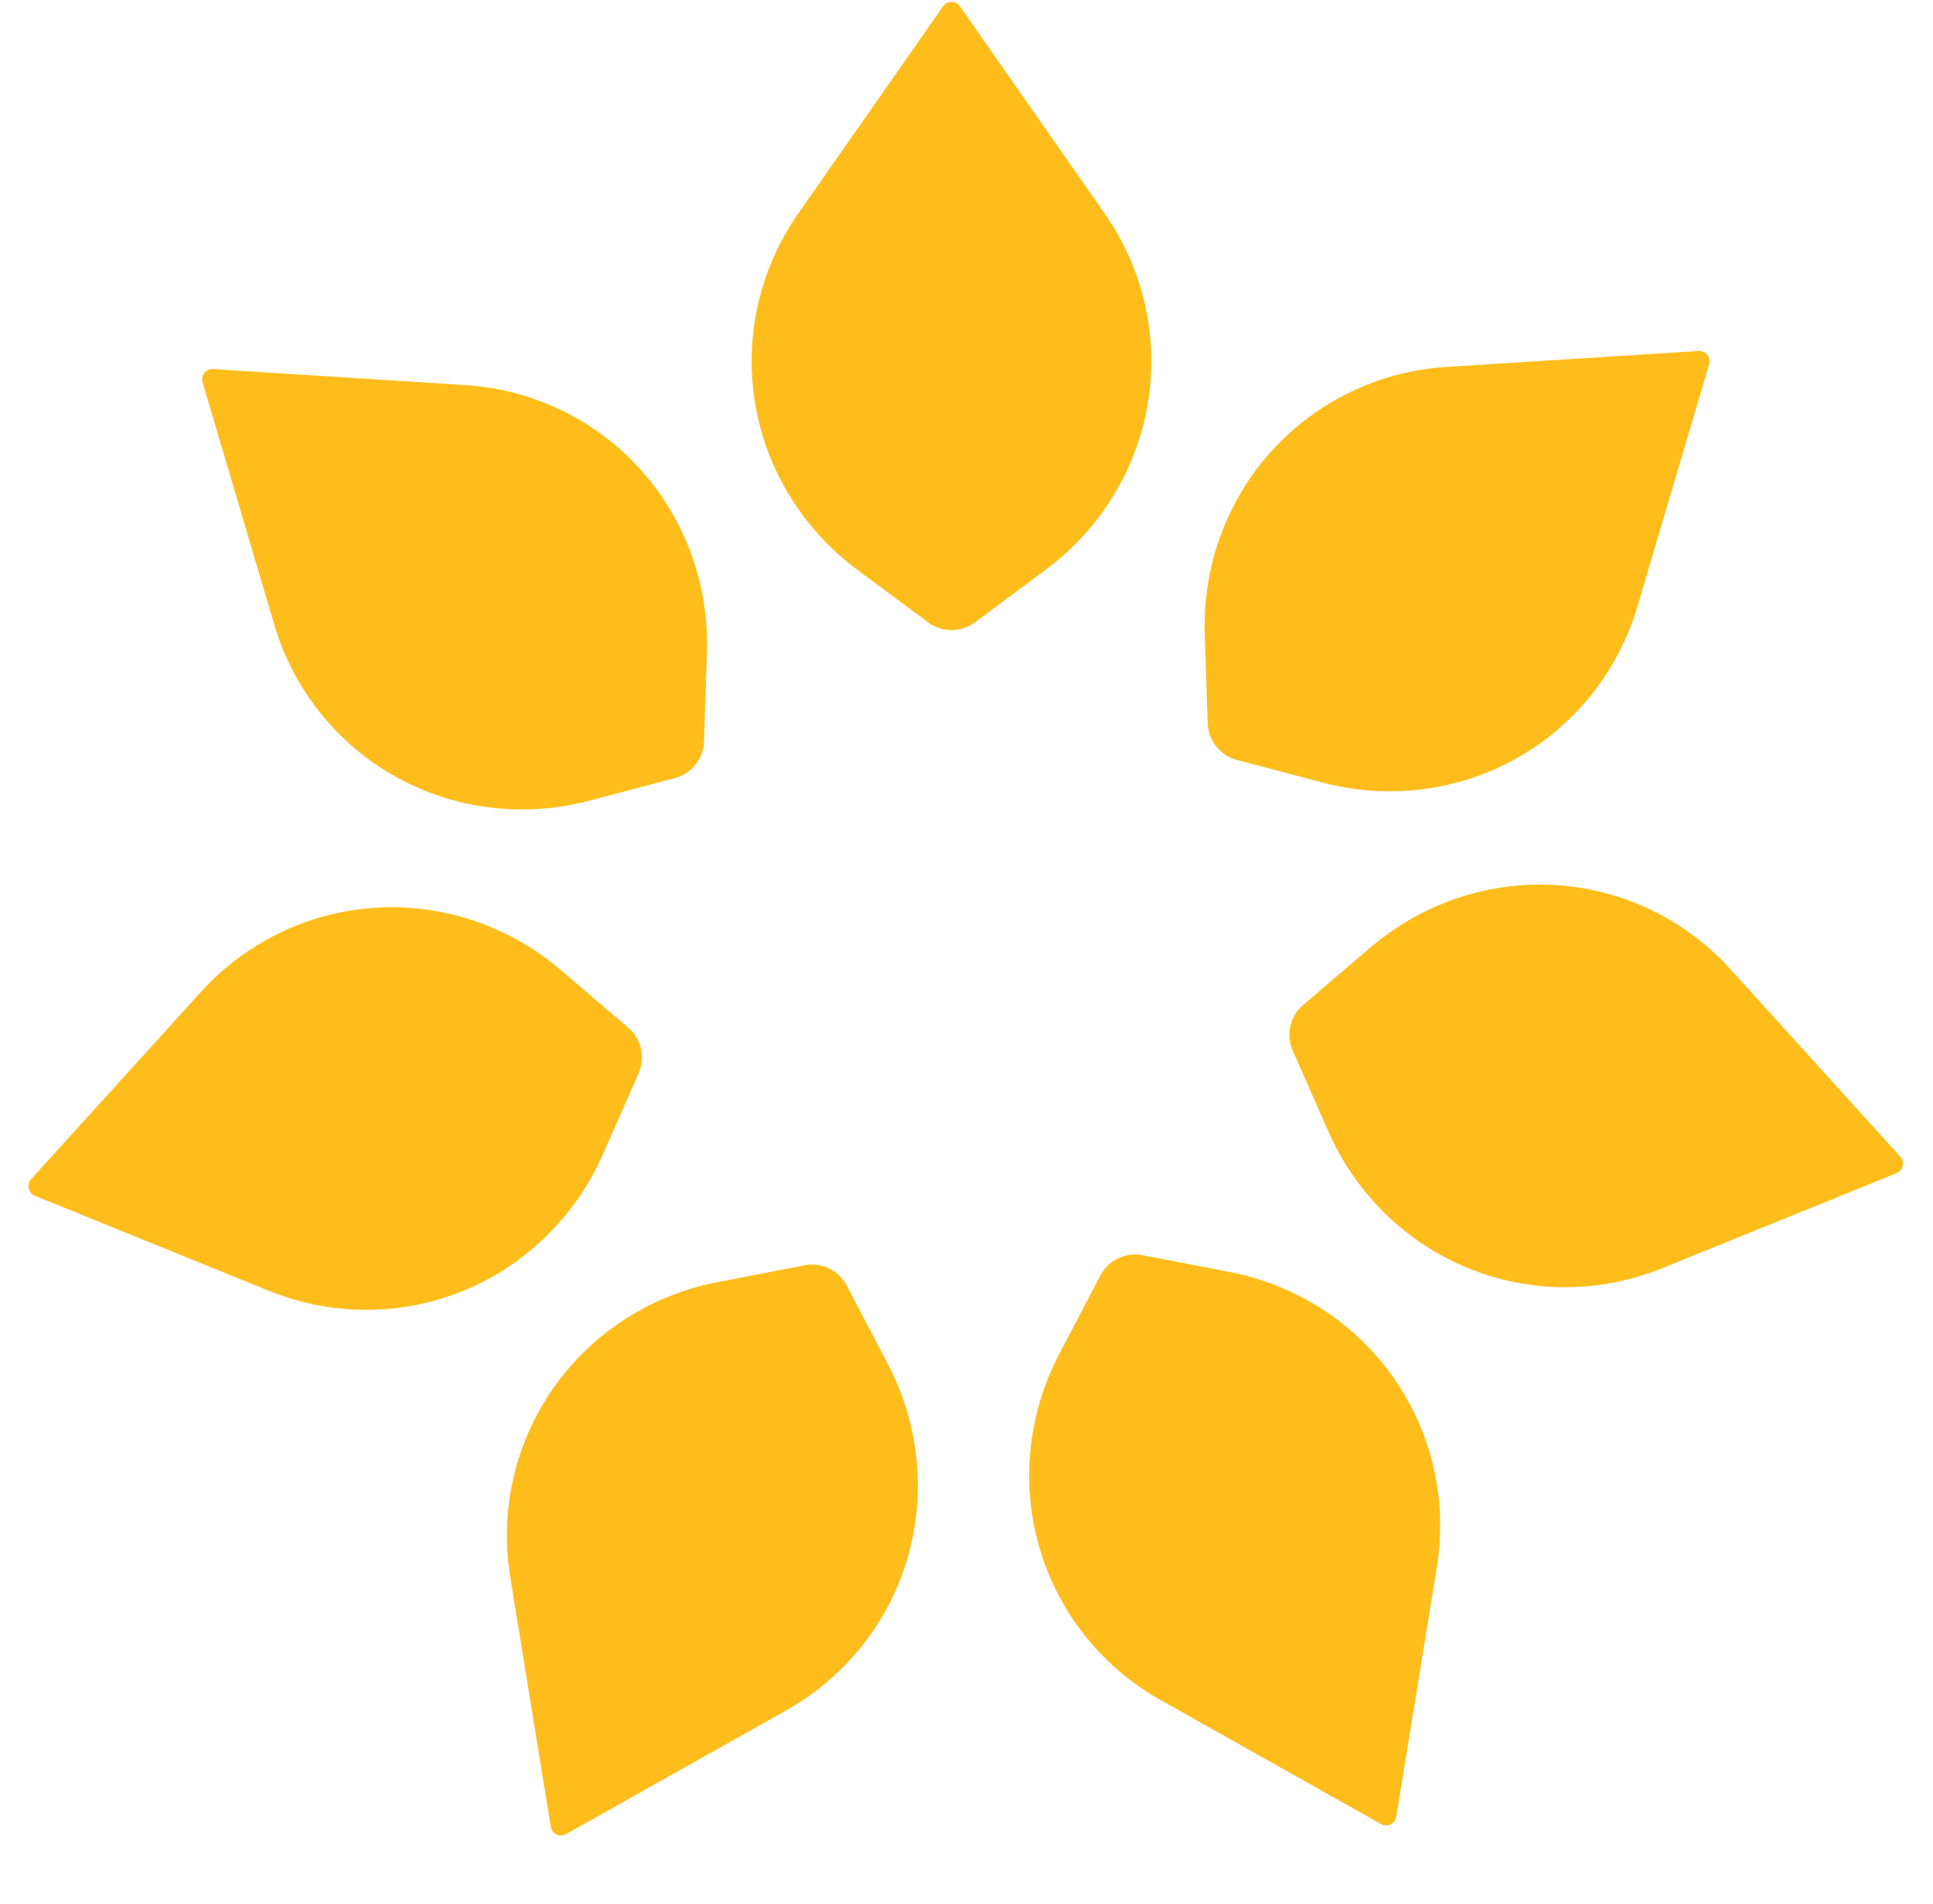 <svg width="65" height="64" viewBox="0 0 65 64" fill="none" xmlns="http://www.w3.org/2000/svg" xmlns:xlink="http://www.w3.org/1999/xlink">
<g clip-path="url(#clip0_595_1963)">
<g id="Repeat_20group_201" data-figma-trr="r7u2-0f">
<path d="M28.821 19.15L31.208 20.925C31.434 21.094 31.71 21.185 31.994 21.185C32.278 21.185 32.554 21.094 32.78 20.925L35.166 19.15C37.002 17.786 38.231 15.781 38.599 13.551C38.968 11.321 38.446 9.038 37.143 7.176L32.279 0.212C32.247 0.166 32.205 0.13 32.155 0.104C32.106 0.079 32.051 0.065 31.995 0.065C31.939 0.065 31.884 0.079 31.835 0.104C31.785 0.13 31.743 0.166 31.712 0.212L26.844 7.176C25.543 9.039 25.022 11.321 25.39 13.551C25.758 15.78 26.987 17.785 28.821 19.15Z" fill="#FFBD1B"/>
</g>
<use xlink:href="#Repeat_20group_201" transform="translate(37.513 -13.126) rotate(51.429)"/>
<use xlink:href="#Repeat_20group_201" transform="translate(71.164 8.018) rotate(102.857)"/>
<use xlink:href="#Repeat_20group_201" transform="translate(75.614 47.511) rotate(154.286)"/>
<use xlink:href="#Repeat_20group_201" transform="translate(47.511 75.614) rotate(-154.286)"/>
<use xlink:href="#Repeat_20group_201" transform="translate(8.018 71.164) rotate(-102.857)"/>
<use xlink:href="#Repeat_20group_201" transform="translate(-13.126 37.513) rotate(-51.429)"/>
</g>
<defs>
<clipPath id="clip0_595_1963">
<rect width="64" height="64" fill="white" transform="translate(0.25)"/>
</clipPath>
</defs>
</svg>
